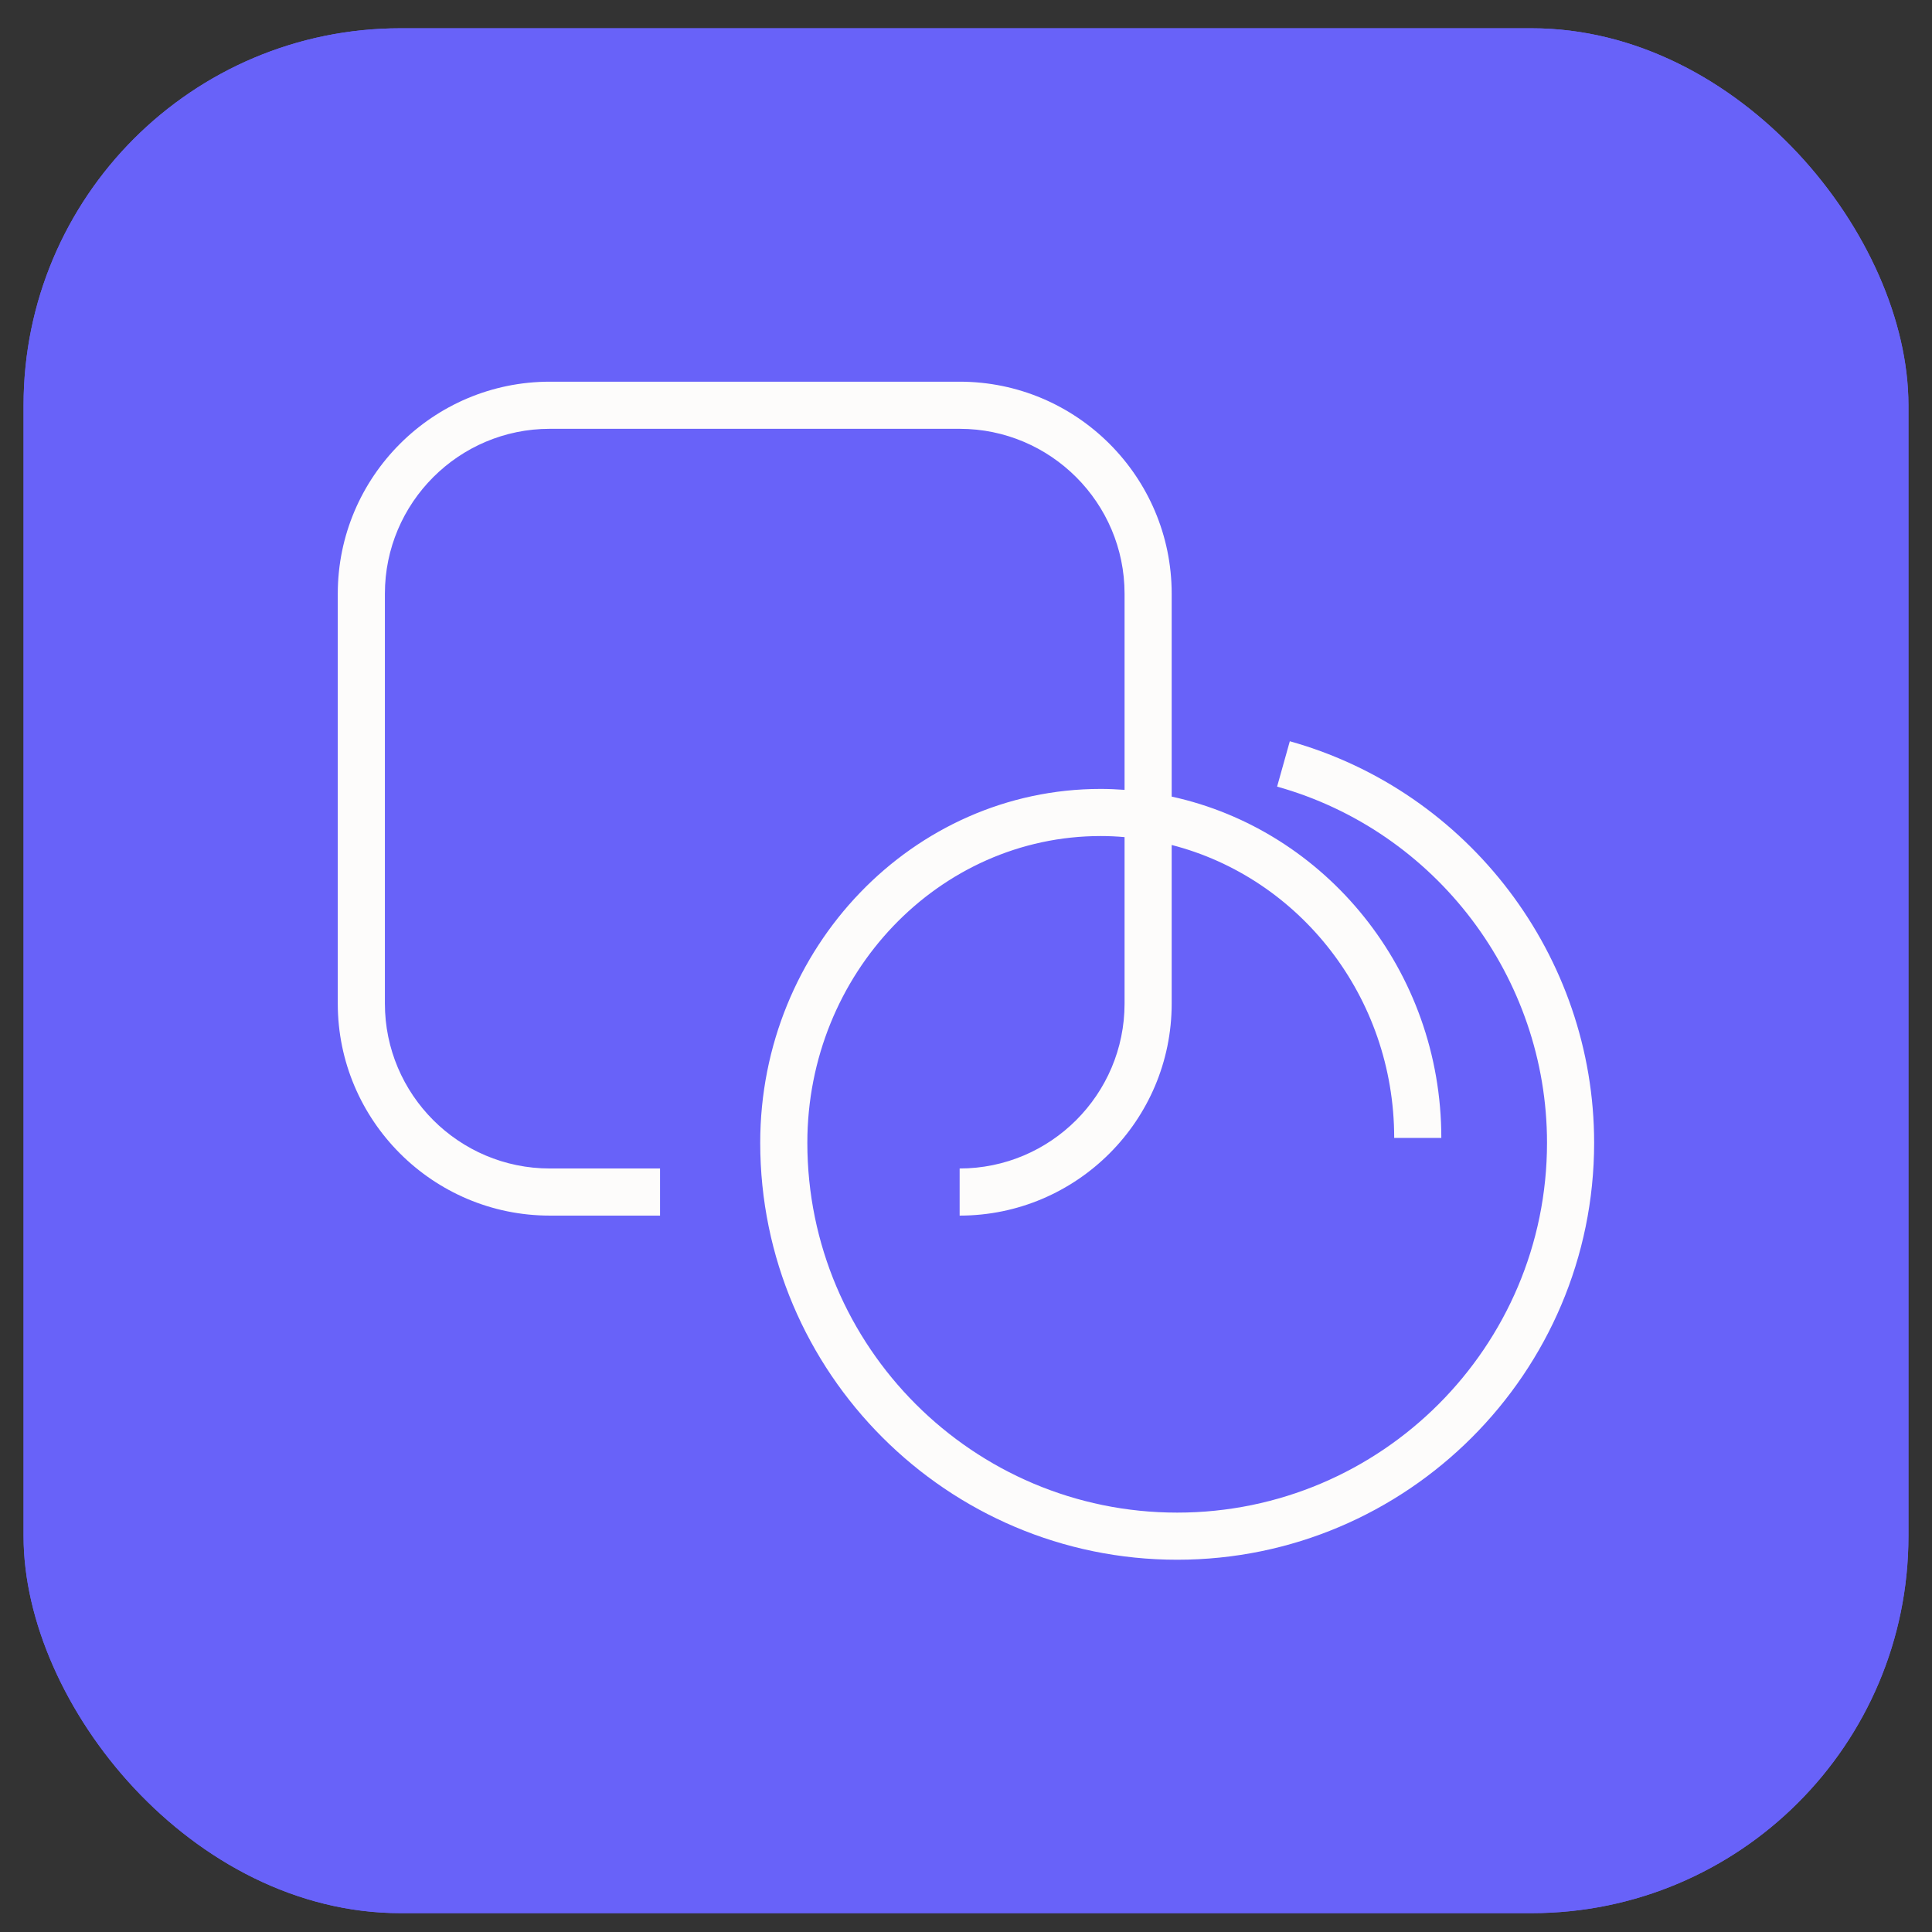 <?xml version="1.0" encoding="UTF-8"?>
<svg xmlns="http://www.w3.org/2000/svg" width="41" height="41" viewBox="0 0 41 41" fill="none">
  <rect x="0" y="0" width="41" height="41" fill="#333333" stroke="none"/>
  <g clip-path="url(#clip0_4026_716)">
    <rect x="0.5" y="0.6" width="40" height="40" rx="8" fill="#6862F9"></rect>
    <path d="M40.5 0.6H0.5V40.6H40.5V0.6Z" fill="#6862F9"></path>
    <path d="M27.372 15.73L27.102 16.693C30.475 17.637 32.83 20.745 32.83 24.252C32.83 28.58 29.31 32.1 24.982 32.1C20.653 32.1 17.133 28.58 17.133 24.252C17.133 20.662 19.927 17.742 23.36 17.742C23.53 17.742 23.698 17.75 23.865 17.765V21.297C23.865 23.227 22.295 24.797 20.365 24.797V25.797C22.847 25.797 24.865 23.778 24.865 21.297V17.932C27.573 18.627 29.587 21.148 29.587 24.148H30.587C30.587 20.593 28.13 17.617 24.865 16.905V12.6C24.865 10.118 22.847 8.1 20.365 8.1H11.668C9.187 8.1 7.168 10.118 7.168 12.6V21.297C7.168 23.778 9.187 25.797 11.668 25.797H14.007V24.797H11.668C9.738 24.797 8.168 23.227 8.168 21.297V12.6C8.168 10.67 9.738 9.1 11.668 9.1H20.365C22.295 9.1 23.865 10.67 23.865 12.6V16.762C23.698 16.75 23.53 16.742 23.36 16.742C19.375 16.742 16.133 20.11 16.133 24.252C16.133 29.13 20.103 33.1 24.982 33.1C29.86 33.1 33.83 29.13 33.83 24.252C33.83 20.298 31.173 16.793 27.37 15.73H27.372Z" fill="#FDFCFB"></path>
  </g>
  <defs>
    <clipPath id="clip0_4026_716">
      <rect x="0.5" y="0.6" width="40" height="40" rx="8" fill="white"></rect>
    </clipPath>
  </defs>
</svg>

